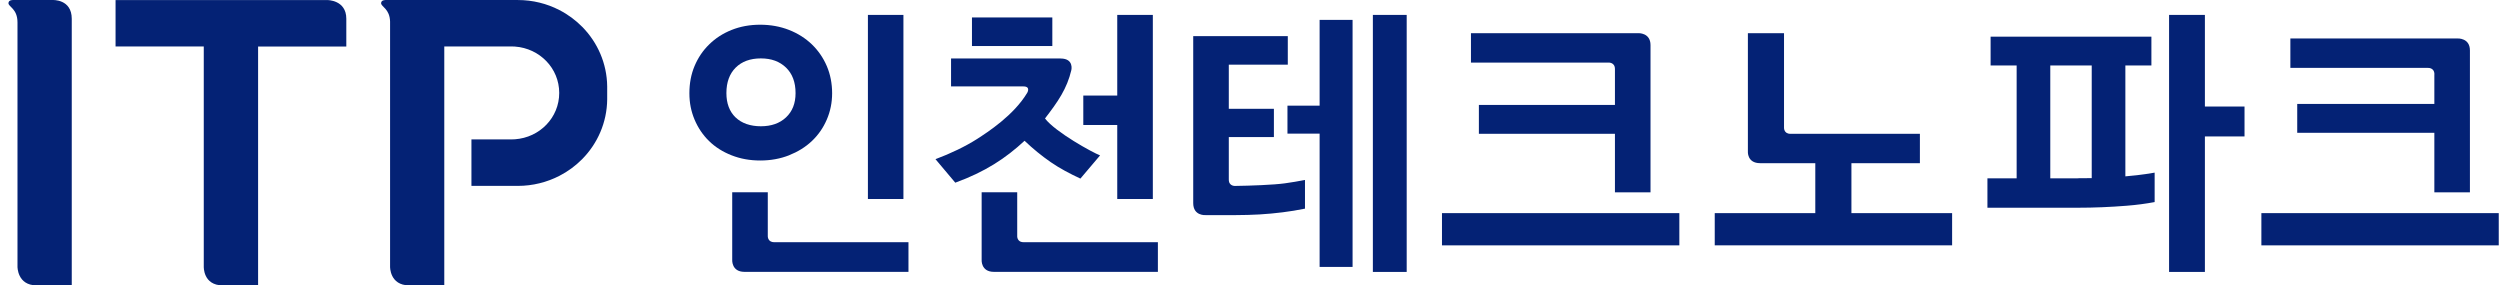 <svg width="219" height="25" viewBox="0 0 219 25" fill="none" xmlns="http://www.w3.org/2000/svg">
<path d="M38.93 24.999H35.846C34.132 24.999 34.171 23.36 34.171 23.36V1.891C34.143 0.765 33.385 0.594 33.385 0.279C33.385 -0.035 33.832 0.002 33.832 0.002H41.265H43.487H45.358C46.668 0.002 47.907 0.317 48.993 0.877C49.746 1.261 50.429 1.768 51.013 2.361C52.344 3.716 53.168 5.552 53.19 7.575V8.711C53.168 10.734 52.344 12.57 51.013 13.925C50.429 14.518 49.746 15.024 48.993 15.409C47.907 15.964 46.674 16.284 45.358 16.284H41.298V12.212H44.802C44.906 12.212 45.004 12.212 45.108 12.201C47.28 12.047 48.988 10.307 48.988 8.14C48.988 5.974 47.274 4.234 45.108 4.079C45.004 4.074 44.906 4.068 44.802 4.068H38.919V24.999H38.93Z" fill="#042275"/>
<path d="M28.656 0.004H10.123V4.07H17.85V23.341C17.85 23.341 17.774 25.001 19.52 25.001H22.609V4.076H30.337V1.642C30.337 -0.023 28.656 0.004 28.656 0.004Z" fill="#042275"/>
<path d="M4.61 0.002H1.194C1.194 0.002 0.741 -0.04 0.741 0.28C0.741 0.6 1.532 0.766 1.532 1.961V23.361C1.532 23.361 1.51 24.999 3.208 24.999H6.286V1.646C6.286 -0.094 4.61 0.002 4.61 0.002Z" fill="#042275"/>
<path d="M97.871 17.433H100.988V1.306H97.871V8.371H94.897V10.949H97.871V17.433Z" fill="#042275"/>
<path d="M92.184 1.529H85.144V4.032H92.184V1.529Z" fill="#042275"/>
<path d="M92.917 5.121H83.312V7.571H89.654C90.314 7.571 89.987 8.126 89.987 8.126C88.808 10.1 86.527 11.573 85.582 12.181C84.6 12.811 83.247 13.462 81.948 13.943L83.683 16.003C86.319 15.042 88.093 13.868 89.752 12.331C90.478 13.025 91.242 13.649 92.044 14.204C92.846 14.759 93.731 15.218 94.642 15.645L96.367 13.612C95.722 13.371 92.459 11.578 91.542 10.378C92.677 8.905 93.469 7.768 93.851 6.135C93.851 6.135 94.091 5.126 92.912 5.126" fill="#042275"/>
<path d="M89.67 21.216H101.431V23.815H87.067C85.915 23.815 85.992 22.758 85.992 22.758V16.845H89.108V20.645C89.108 20.645 89.053 21.216 89.67 21.216Z" fill="#042275"/>
<path d="M67.82 21.216H79.582V23.815H65.217C64.066 23.815 64.142 22.758 64.142 22.758V16.845H67.258V20.645C67.258 20.645 67.209 21.216 67.82 21.216Z" fill="#042275"/>
<path d="M69.123 13.601C69.898 13.292 70.569 12.881 71.121 12.353C71.683 11.824 72.114 11.2 72.425 10.479C72.736 9.764 72.894 8.991 72.894 8.163C72.894 7.336 72.742 6.514 72.425 5.783C72.114 5.057 71.677 4.428 71.121 3.889C70.564 3.355 69.898 2.928 69.123 2.624C68.348 2.32 67.502 2.165 66.591 2.165C65.679 2.165 64.844 2.32 64.086 2.624C63.327 2.928 62.672 3.35 62.127 3.889C61.575 4.422 61.15 5.057 60.844 5.783C60.538 6.509 60.391 7.304 60.391 8.163C60.391 9.023 60.544 9.759 60.844 10.479C61.15 11.2 61.57 11.824 62.11 12.353C62.651 12.881 63.305 13.297 64.075 13.601C64.844 13.906 65.685 14.06 66.596 14.06C67.508 14.06 68.354 13.906 69.129 13.601M64.43 10.282C63.9 9.764 63.633 9.055 63.633 8.158C63.633 7.203 63.906 6.461 64.446 5.922C64.986 5.388 65.718 5.116 66.651 5.116C67.584 5.116 68.299 5.388 68.856 5.922C69.412 6.461 69.691 7.203 69.691 8.158C69.691 9.055 69.412 9.759 68.856 10.282C68.299 10.805 67.562 11.061 66.651 11.061C65.74 11.061 64.965 10.8 64.435 10.282" fill="#042275"/>
<path d="M79.14 1.306H76.029V17.433H79.14V1.306Z" fill="#042275"/>
<path d="M162.185 18.67V14.294H168.183V11.722H156.842C156.242 11.722 156.28 11.167 156.28 11.167V2.906H153.115V13.243C153.115 13.243 153.017 14.294 154.19 14.294H159.02V18.67H150.211V21.493H171.005V18.67H162.191H162.185Z" fill="#042275"/>
<path d="M147.111 18.67H126.317V21.493H147.111V18.67Z" fill="#042275"/>
<path d="M141.469 6.05V9.193H129.55V11.722H141.469V16.846H144.585V3.952C144.585 2.848 143.51 2.906 143.51 2.906H128.856V5.484H140.896C140.896 5.484 141.469 5.436 141.469 6.05Z" fill="#042275"/>
<path d="M218.89 18.67H198.097V21.493H218.89V18.67Z" fill="#042275"/>
<path d="M213.249 6.513V9.102H201.237V11.631H213.249V16.851H216.365V4.416C216.365 3.311 215.29 3.37 215.29 3.37H200.636V5.948H212.676C212.676 5.948 213.254 5.9 213.254 6.513" fill="#042275"/>
<path d="M193.149 9.332V1.306H190.011V23.821H193.149V11.952H196.62V9.332H193.149Z" fill="#042275"/>
<path d="M186.182 15.449V5.736H188.463V3.212H174.377V5.736H176.658V15.62H174.099V18.197H182.034C183.436 18.197 184.861 18.138 186.318 18.021C187.175 17.952 187.983 17.845 188.747 17.701V15.123C188.228 15.214 187.715 15.289 187.208 15.347C186.864 15.385 186.52 15.422 186.182 15.449ZM182.012 15.62H179.605V5.736H183.235V15.604C182.842 15.614 182.438 15.614 182.012 15.614" fill="#042275"/>
<path d="M115.598 9.256H112.782V11.706H115.598V23.382H118.485V1.742H115.598V9.256Z" fill="#042275"/>
<path d="M123.226 1.306H120.263V23.821H123.226V1.306Z" fill="#042275"/>
<path d="M112.565 16.058C111.572 16.197 109.498 16.271 108.227 16.287C108.227 16.287 107.643 16.346 107.643 15.732V12.007H111.594V9.531H107.643V5.667H112.811V3.165H104.526V17.792C104.526 18.929 105.601 18.843 105.601 18.843H108.281C108.958 18.843 109.64 18.822 110.333 18.785C111.026 18.742 111.698 18.683 112.358 18.598C113.013 18.518 113.646 18.411 114.257 18.288C114.279 18.288 114.295 18.278 114.317 18.278V15.764C113.739 15.876 113.155 15.978 112.565 16.058Z" fill="#042275"/>
</svg>
